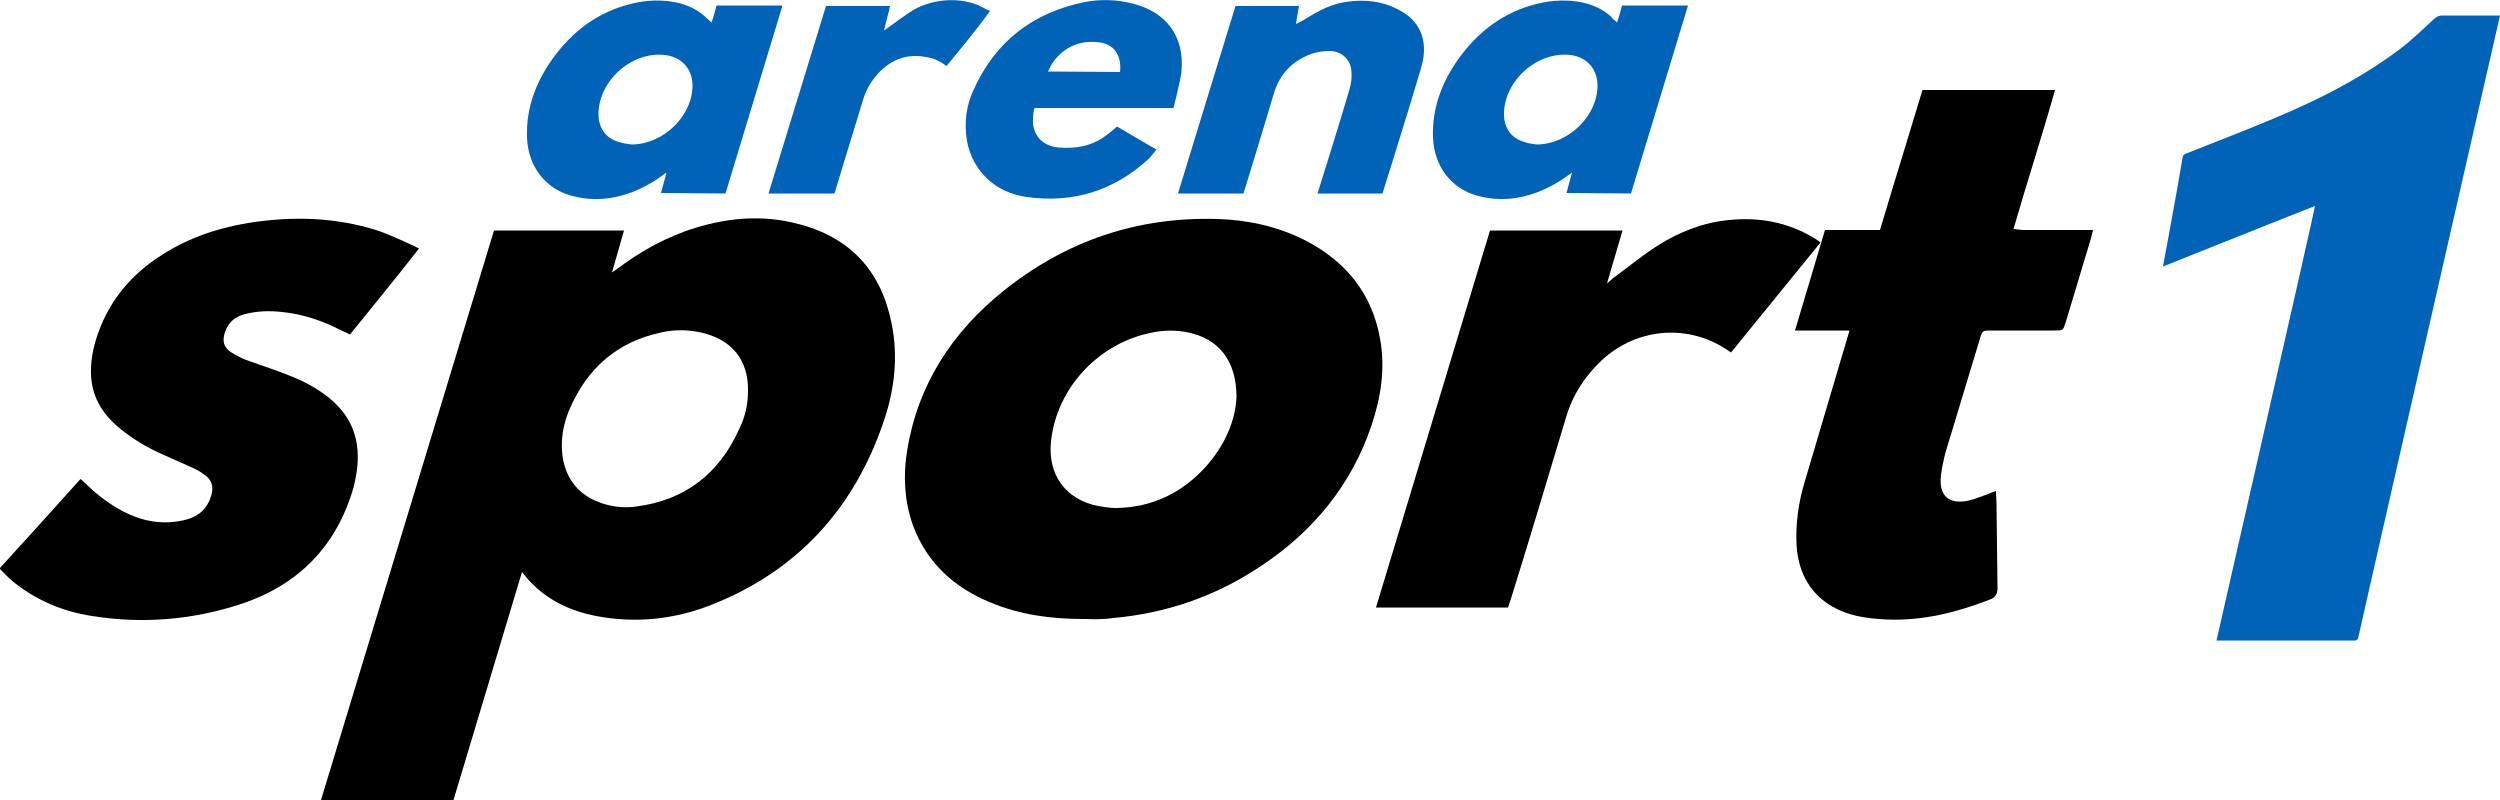 <?xml version="1.0" encoding="utf-8"?>
<!-- Generator: Adobe Illustrator 27.0.1, SVG Export Plug-In . SVG Version: 6.00 Build 0)  -->
<svg version="1.1" id="Слой_1" xmlns="http://www.w3.org/2000/svg" xmlns:xlink="http://www.w3.org/1999/xlink" x="0px" y="0px"
	 width="500px" height="160px" viewBox="0 0 500 160" style="enable-background:new 0 0 500 160;" xml:space="preserve">
<style type="text/css">
	.st0{fill-rule:evenodd;clip-rule:evenodd;fill:#0063B7;}
	.st1{fill-rule:evenodd;clip-rule:evenodd;}
</style>
<g>
	<path class="st0" d="M463,41.2c-0.9,0.3-30.4,12.1-30.4,12.1s2.9-15.6,3.9-21.7c0.1-0.7,0.4-0.8,1-1c6.8-2.7,14.7-5.7,21.4-8.7
		c7.4-3.3,14.6-7.2,21.1-12.1c2.3-1.7,4.7-4.1,6.8-6c0.7-0.6,1-0.7,1.9-0.7H500c0,0-28.3,123.9-28.3,124.2c-0.2,0.9-0.4,0.8-1.3,0.8
		c-2.3,0-4.6,0-6.9,0c-5.5,0-11,0-16.5,0h-3.7C443.3,128.1,463.1,41.3,463,41.2"/>
	<g>
		<path class="st1" d="M104.4,114.4L90.7,160H66.8h-2.6L98.8,46.1h26l-2.4,8.4c0,0,1.9-1.3,2.5-1.8c5.1-3.6,10.5-6.3,16.6-7.8
			c5.9-1.5,11.9-1.7,17.8-0.2c10.6,2.6,16.9,9.4,19,19.9c1.4,6.7,0.6,13.4-1.6,19.8c-5.9,17.3-17.2,29.8-34.5,36.6
			c-7.4,2.9-15.1,3.7-23,2.2c-5.1-1-9.6-3.1-13.2-6.9C105.6,115.9,104.4,114.4,104.4,114.4 M149.6,78.2c0.1-6.2-3.2-10.3-9.4-11.7
			c-2.7-0.6-5.4-0.6-8,0c-8.9,1.9-14.9,7.3-18.4,15.6c-1.2,2.9-1.7,6-1.3,9.1c0.6,4.2,2.8,7.3,6.7,9c2.6,1.1,5.3,1.5,8.1,1.1
			c9.8-1.3,16.5-6.6,20.5-15.4C149,83.5,149.6,80.9,149.6,78.2"/>
		<path class="st1" d="M216.8,123.8c-6.5,0-12.7-0.8-18.7-3.3c-7.3-3-12.7-7.9-15.5-15.4c-1.7-4.8-2-9.8-1.2-14.8
			c2.1-13.3,9-23.9,19.4-32.2c12.5-10,26.8-14.8,42.8-14.3c6.1,0.2,12,1.5,17.5,4.3c8.1,4.2,13.3,10.6,14.9,19.6
			c1.1,5.9,0.2,11.7-1.7,17.4c-4,11.8-11.5,21-21.8,27.9c-9,6.1-18.9,9.6-29.8,10.6c-0.8,0.1-1.5,0.2-2.3,0.2
			C219.2,123.9,218,123.8,216.8,123.8 M247.3,79.4c0-7.2-3.5-11.6-9.6-12.9c-2.4-0.5-4.8-0.5-7.2,0c-10.7,2-19.2,11.1-20.3,21.8
			c-0.7,6.6,2.9,11.6,9.4,12.9c1.2,0.2,2.4,0.4,3.6,0.4c7.2-0.1,13.2-3,18-8.3C245,89,247.1,84.1,247.3,79.4"/>
		<path class="st1" d="M365,46h11c2.8-9.4,5.7-18.7,8.5-28H411c-2.6,9.3-5.6,18.4-8.3,27.8c0.9,0.1,1.6,0.2,2.3,0.2
			c3.9,0,7.7,0,11.6,0h2c-0.2,0.9-0.4,1.6-0.6,2.3c-1.6,5.4-3.3,10.9-4.9,16.3c-0.5,1.5-0.5,1.5-2.2,1.5c-4.2,0-8.4,0-12.6,0
			c-1.8,0-1.8,0-2.3,1.6c-2.3,7.6-4.6,15.2-6.9,22.8c-0.4,1.5-0.7,3-0.9,4.5c-0.5,4.1,1.5,6,5.6,5.1c1.3-0.3,2.6-0.9,3.9-1.3
			c0.4-0.2,0.9-0.4,1.5-0.6c0,0.9,0.1,1.7,0.1,2.4c0.1,5.7,0.1,11.3,0.2,17c0,1.2-0.4,1.9-1.5,2.3c-6.7,2.6-13.5,4.3-20.7,4
			c-2-0.1-4-0.3-5.9-0.7c-7.4-1.7-11.7-6.8-12.1-14.3c-0.2-4.2,0.4-8.4,1.6-12.4l9-30.4H359L365,46z"/>
		<path class="st1" d="M16.1,95.8c1,0.9,1.8,1.6,2.6,2.4c2.5,2.1,5.1,3.9,8.2,5.1c3.1,1.2,6.3,1.5,9.6,0.8c3-0.6,5-2.2,5.8-5.2
			c0.4-1.5,0.1-2.8-1.2-3.8c-0.8-0.6-1.7-1.2-2.7-1.6c-1.8-0.8-3.6-1.6-5.4-2.4c-3.5-1.5-6.7-3.4-9.6-5.9c-3.1-2.7-5-6-5.2-10.2
			c-0.1-2.4,0.3-4.8,1-7.1c2.1-6.8,6.2-12.2,12.1-16.2c5.5-3.8,11.7-6,18.3-7.1c8.8-1.4,17.4-1.2,25.9,1.5c2.2,0.7,7.6,3.2,8.3,3.6
			c-4.6,5.9-9.2,11.5-13.8,17.2c-0.6-0.3-1.2-0.6-1.7-0.8c-3.7-1.9-7.7-3.3-11.9-3.7c-2.6-0.3-5.2-0.2-7.7,0.5
			c-1.8,0.5-3.1,1.7-3.7,3.5c-0.6,1.8-0.3,3.1,1.3,4.1c1.1,0.7,2.3,1.3,3.5,1.7c2.2,0.8,4.4,1.5,6.5,2.3c3,1.1,5.9,2.4,8.5,4.3
			c3.6,2.6,6,5.9,6.6,10.3c0.4,2.8,0,5.6-0.7,8.4c-3.4,11.8-11.1,19.6-22.8,23.4c-9.6,3.1-19.5,3.9-29.5,2.3
			c-5.8-0.9-11.1-3.1-15.7-6.8c-1-0.8-1.8-1.7-2.8-2.7C5.4,107.7,10.7,101.8,16.1,95.8"/>
		<path class="st1" d="M346.2,70.5c0,0-0.2-0.2-0.3-0.2c-7.9-5.6-18.3-4.9-25.5,1.7c-3.4,3.2-5.9,7-7.2,11.5
			c-3.6,12-7.2,24-10.9,35.9c-0.2,0.7-0.5,1.4-0.7,2.1h-26.4c7.6-25.2,15.2-50.3,22.8-75.4h26.5l-3.1,10.6c0,0,1.3-1.2,1.8-1.5
			c2.7-2,5.4-4.2,8.2-6c4.4-2.8,9.2-4.7,14.4-5.2c6-0.6,11.7,0.4,17,3.6c0.6,0.3,1.3,0.9,1.3,0.9L346.2,70.5z"/>
	</g>
	<g>
		<path class="st0" d="M142.3,4.5c0.4-1,1-3.4,1-3.4l13.2,0l-11.4,37.6l-12.9-0.1l1.1-4.1c0,0-1.9,1.4-2.6,1.8
			c-3.6,2.2-7.6,3.6-11.9,3.5c-1.6,0-3.2-0.3-4.7-0.7c-5.2-1.5-8.5-6-8.7-11.6c-0.2-5.8,1.7-10.9,5-15.6c4-5.6,9.2-9.6,16.1-11.2
			c2.9-0.7,5.9-0.8,8.8-0.2c2.2,0.5,4.2,1.4,5.8,2.9C141.4,3.7,141.7,3.9,142.3,4.5 M126.4,28.9c6.4-0.1,12.2-5.8,12.1-12
			c-0.1-3.2-2.2-5.5-5.5-5.9c-6.8-0.8-13.5,5.4-13.3,12.1c0.1,2.6,1.5,4.6,4.1,5.3C124.7,28.7,125.6,28.8,126.4,28.9"/>
		<path class="st0" d="M323.4,4.5c0.4-1,1-3.4,1-3.4l13.2,0l-11.4,37.6l-12.9-0.1l1.1-4.1c0,0-1.9,1.4-2.6,1.8
			c-3.6,2.2-7.6,3.6-11.8,3.5c-1.6,0-3.2-0.3-4.7-0.7c-5.2-1.5-8.5-6-8.7-11.6c-0.2-5.8,1.7-10.9,5-15.6c4-5.6,9.2-9.6,16.1-11.2
			c2.9-0.7,5.9-0.8,8.8-0.2c2.2,0.5,4.2,1.4,5.8,2.9C322.4,3.7,322.8,3.9,323.4,4.5 M307.4,28.9c6.4-0.1,12.2-5.8,12.1-12
			c-0.1-3.2-2.2-5.5-5.4-5.9c-6.8-0.8-13.5,5.4-13.3,12.1c0.1,2.6,1.5,4.6,4.1,5.3C305.7,28.7,306.6,28.8,307.4,28.9"/>
		<path class="st0" d="M247.1,1.2h12.7c-0.2,1.1-0.4,2.1-0.6,3.6c1-0.5,1.6-0.8,2.2-1.2c2.4-1.5,4.9-2.8,7.7-3.2
			c3.8-0.6,7.5-0.2,10.9,1.7c3.8,2,5.4,5.6,4.6,9.9c-0.2,1-0.5,2-0.8,3c-2.1,7.1-7.3,23.7-7.3,23.7h-13c0,0,4.5-14.3,6.3-20.5
			c0.4-1.2,0.6-2.6,0.5-3.8c-0.1-2.4-1.9-4.2-4.4-4.2c-1.2,0-2.6,0.2-3.7,0.6c-3.7,1.4-6.2,3.9-7.4,7.8c-1.7,5.8-6.1,20.1-6.1,20.1
			h-13.1C235.6,38.7,243.3,13.5,247.1,1.2"/>
		<path class="st0" d="M223.4,25.3c2.6,1.5,5.2,3.1,7.9,4.6c-0.6,0.7-1,1.3-1.5,1.8c-6.9,6.4-15.1,9-24.4,7.7
			c-6.3-0.8-10.9-5.2-12-11.2c-0.6-3.5-0.2-7,1.3-10.2C199,8.4,206.5,2.5,217,0.4c3.2-0.6,6.3-0.5,9.5,0.3
			c6.8,1.7,10.4,6.6,9.8,13.5c-0.2,2-1.6,7.4-1.6,7.4s-12.9,0-18.5,0c-2.5,0-9.3,0-9.3,0s-0.2,0.3-0.3,2.1c-0.2,3.2,1.8,5.5,5.1,5.8
			c3.5,0.3,6.7-0.3,9.5-2.4C221.9,26.6,222.5,26.1,223.4,25.3 M209.6,14.3l14.4,0.1c0,0,0.8-4.7-3.4-5.8c-4-0.8-7.7,0.5-10.1,4
			C210.2,13,209.6,14.3,209.6,14.3"/>
		<path class="st0" d="M165.2,1.2H178c-0.3,1.5-0.8,3.1-1.2,4.9c0.7-0.4,4.6-3.5,6.6-4.5c3.5-1.7,7.9-2.1,11.6-0.8
			c1,0.3,1.8,0.9,3,1.4c-2.8,3.9-5.9,7.6-8.7,11c-1.2-0.9-2.4-1.5-3.6-1.7c-4.4-1-7.9,0.5-10.7,3.9c-1.1,1.4-1.9,2.9-2.4,4.6
			c-1.7,5.6-3.4,11.2-5.1,16.7c-0.1,0.4-0.6,2-0.6,2h-13.2C153.7,38.7,161.4,13.6,165.2,1.2"/>
	</g>
</g>
</svg>
